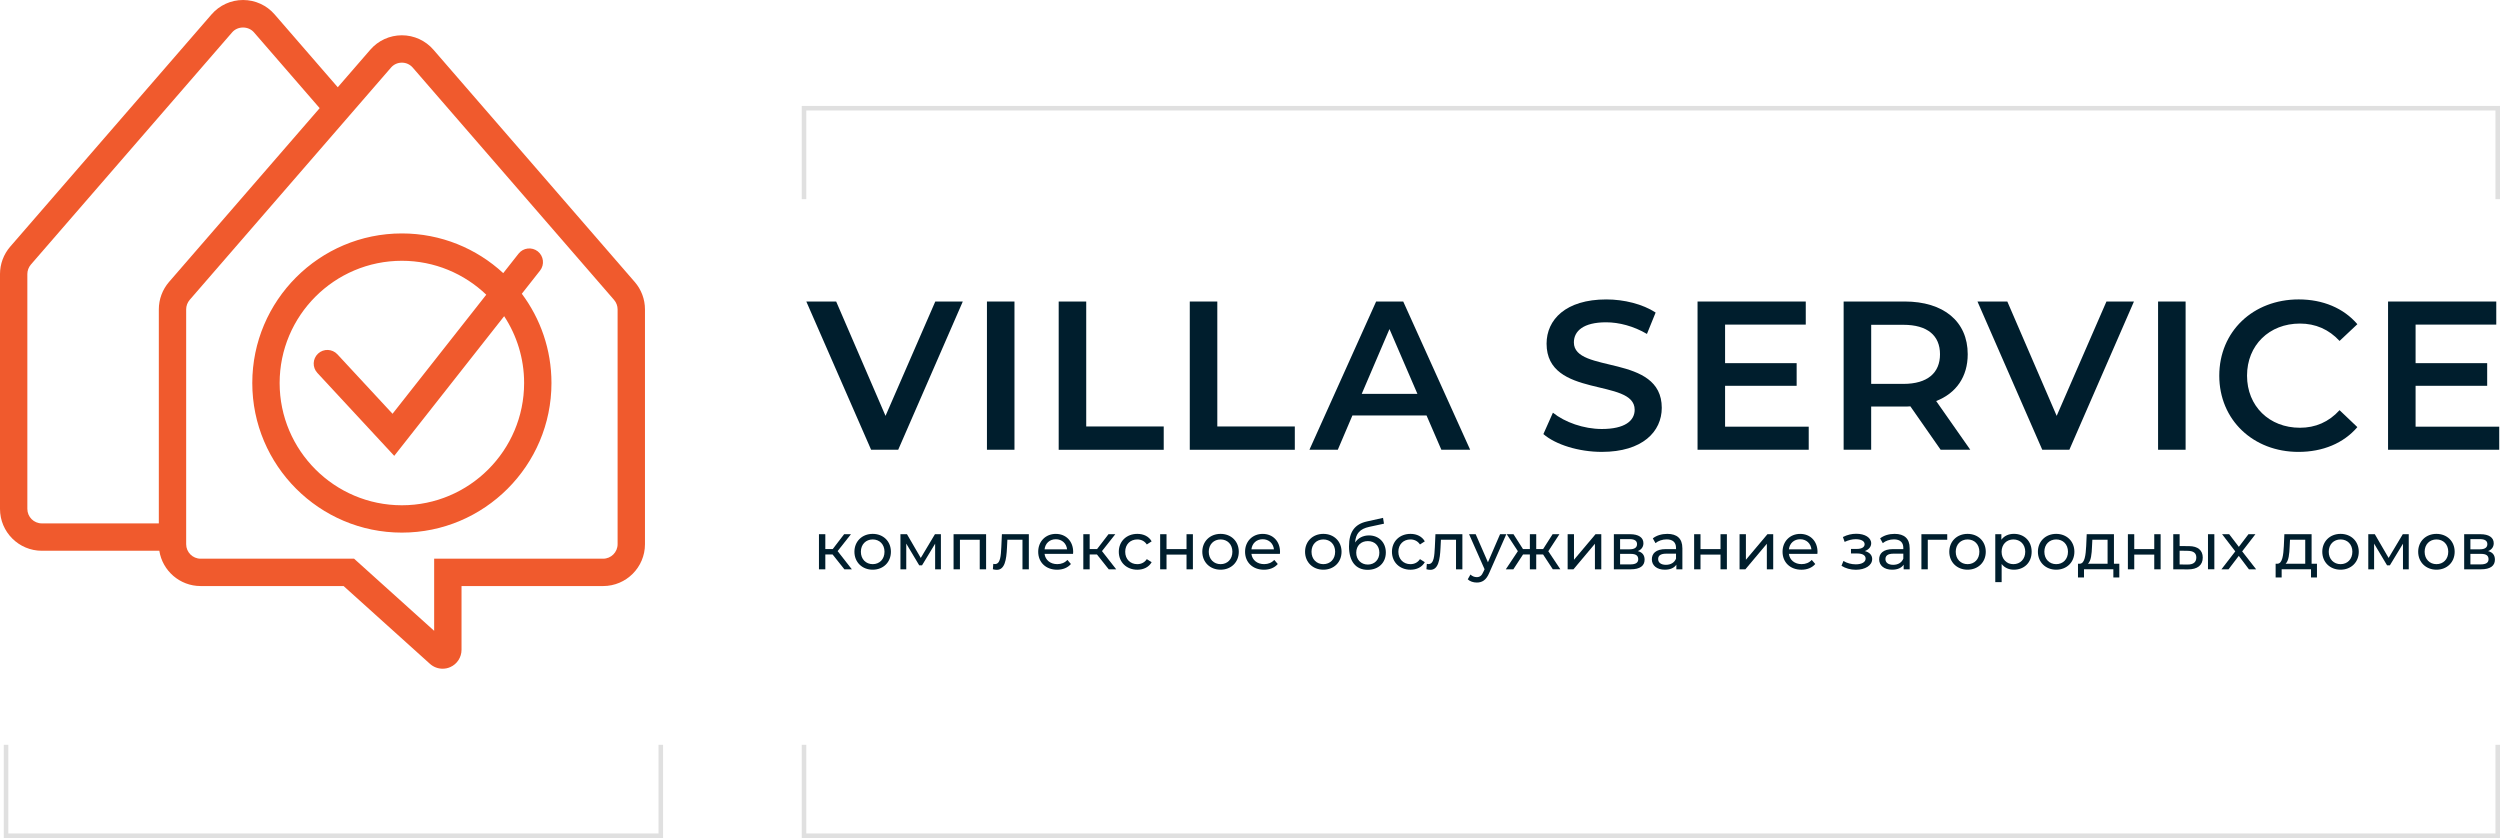 <?xml version="1.0" encoding="UTF-8"?> <svg xmlns="http://www.w3.org/2000/svg" id="Layer_2" viewBox="0 0 1099.66 368.6"> <defs> <style>.cls-1{fill:#001e2d;}.cls-2{fill:#f05a2d;}.cls-3{fill:none;stroke:#e0e0e0;stroke-miterlimit:10;stroke-width:2px;}</style> </defs> <g id="Layer_1-2"> <g> <g> <g> <path class="cls-2" d="M237.55,119.02c2.05-2.61,1.6-6.39-1-8.45-2.61-2.05-6.39-1.61-8.45,1l-6.74,8.57c-11.73-10.83-27.4-17.46-44.59-17.46-36.28,0-65.8,29.52-65.8,65.8s29.52,65.8,65.8,65.8,65.8-29.52,65.8-65.8c0-14.71-4.85-28.3-13.04-39.27l8.02-10.19Zm-7.01,49.46c0,29.65-24.12,53.77-53.77,53.77s-53.77-24.12-53.77-53.77,24.12-53.77,53.77-53.77c14.38,0,27.46,5.69,37.12,14.92l-41.23,52.38-24.25-26.16c-2.26-2.43-6.07-2.58-8.5-.32-2.44,2.26-2.58,6.06-.32,8.5l33.82,36.48,48.35-61.43c5.54,8.46,8.78,18.55,8.78,29.4Z"></path> <path class="cls-2" d="M279.19,124.02L190.67,21.89c-3.49-4.05-8.56-6.37-13.9-6.37s-10.41,2.32-13.9,6.36l-14.3,16.5L120.82,6.37c-3.49-4.05-8.56-6.37-13.9-6.37s-10.41,2.32-13.89,6.36L4.48,108.51c-2.89,3.35-4.48,7.63-4.48,12.04v103.31c0,10.15,8.25,18.4,18.39,18.4h51.69c1.38,8.79,9,15.52,18.17,15.52h62.89l37.99,34.23c1.56,1.4,3.55,2.13,5.57,2.13,1.14,0,2.3-.23,3.38-.72,3-1.33,4.93-4.32,4.93-7.6v-28.04h62.29c10.15,0,18.4-8.25,18.4-18.4v-103.31c0-4.4-1.59-8.68-4.5-12.05ZM12.03,223.86V120.55c0-1.53,.56-3.01,1.55-4.17L102.11,14.23c2.45-2.84,7.14-2.84,9.61,.01l28.89,33.33L74.34,124.03c-2.89,3.35-4.48,7.63-4.48,12.04v94.15H18.39c-3.51,0-6.36-2.86-6.36-6.37Zm259.63,15.52c0,3.51-2.86,6.37-6.37,6.37h-74.32v31.73l-35.22-31.73H88.25c-3.51,0-6.36-2.86-6.36-6.37v-103.31c0-1.53,.56-3.01,1.55-4.17L171.97,29.75c1.22-1.42,2.93-2.19,4.8-2.19s3.57,.78,4.81,2.21l88.51,102.13c1.01,1.17,1.57,2.66,1.57,4.18v103.31Z"></path> </g> <g> <path class="cls-1" d="M423.5,132.63l-28.41,65.2h-11.92l-28.5-65.2h13.13l21.71,50.3,21.89-50.3h12.11Z"></path> <path class="cls-1" d="M434.12,132.63h12.11v65.2h-12.11v-65.2Z"></path> <path class="cls-1" d="M465.69,132.63h12.1v54.96h34.09v10.25h-46.2v-65.2Z"></path> <path class="cls-1" d="M523.34,132.63h12.11v54.96h34.09v10.25h-46.2v-65.2Z"></path> <path class="cls-1" d="M627.48,182.74h-32.6l-6.43,15.09h-12.48l29.34-65.2h11.92l29.44,65.2h-12.67l-6.52-15.09Zm-4.01-9.5l-12.29-28.5-12.2,28.5h24.5Z"></path> <path class="cls-1" d="M678.88,190.94l4.19-9.41c5.22,4.19,13.51,7.17,21.52,7.17,10.15,0,14.44-3.63,14.44-8.47,0-14.07-38.75-4.84-38.75-29.06,0-10.52,8.38-19.46,26.27-19.46,7.83,0,16.02,2.05,21.7,5.77l-3.82,9.41c-5.87-3.45-12.29-5.12-17.98-5.12-10.06,0-14.16,3.91-14.16,8.85,0,13.88,38.66,4.84,38.66,28.78,0,10.43-8.47,19.37-26.36,19.37-10.15,0-20.31-3.17-25.71-7.83Z"></path> <path class="cls-1" d="M795.59,187.68v10.15h-48.9v-65.2h47.6v10.15h-35.49v16.96h31.48v9.96h-31.48v17.98h36.79Z"></path> <path class="cls-1" d="M853.62,197.83l-13.32-19.1c-.84,.09-1.68,.09-2.52,.09h-14.72v19h-12.11v-65.2h26.82c17.14,0,27.76,8.76,27.76,23.19,0,9.88-5.03,17.14-13.88,20.59l15,21.42h-13.04Zm-16.39-54.96h-14.16v25.99h14.16c10.62,0,16.11-4.84,16.11-13.04s-5.5-12.95-16.11-12.95Z"></path> <path class="cls-1" d="M938.65,132.63l-28.41,65.2h-11.92l-28.5-65.2h13.13l21.71,50.3,21.89-50.3h12.11Z"></path> <path class="cls-1" d="M949.26,132.63h12.11v65.2h-12.11v-65.2Z"></path> <path class="cls-1" d="M976.18,165.23c0-19.47,14.91-33.53,34.93-33.53,10.62,0,19.75,3.82,25.81,10.9l-7.83,7.36c-4.75-5.12-10.62-7.64-17.42-7.64-13.5,0-23.28,9.5-23.28,22.92s9.78,22.91,23.28,22.91c6.8,0,12.67-2.52,17.42-7.73l7.83,7.45c-6.06,7.08-15.19,10.9-25.9,10.9-19.93,0-34.84-14.07-34.84-33.53Z"></path> <path class="cls-1" d="M1099.32,187.68v10.15h-48.9v-65.2h47.6v10.15h-35.49v16.96h31.49v9.96h-31.49v17.98h36.8Z"></path> </g> <g> <path class="cls-1" d="M366.24,243.89h-3.21v6.53h-2.8v-15.44h2.8v6.53h3.26l5.01-6.53h3l-5.86,7.43,6.26,8.01h-3.29l-5.18-6.53Z"></path> <path class="cls-1" d="M375.83,242.7c0-4.6,3.41-7.87,8.04-7.87s8.01,3.26,8.01,7.87-3.38,7.89-8.01,7.89-8.04-3.29-8.04-7.89Zm13.23,0c0-3.29-2.21-5.42-5.18-5.42s-5.21,2.13-5.21,5.42,2.24,5.45,5.21,5.45,5.18-2.16,5.18-5.45Z"></path> <path class="cls-1" d="M413.87,234.98v15.44h-2.54v-11.27l-5.77,9.53h-1.22l-5.71-9.56v11.31h-2.56v-15.44h2.88l6.06,10.43,6.23-10.43h2.62Z"></path> <path class="cls-1" d="M433.75,234.98v15.44h-2.8v-13h-8.71v13h-2.8v-15.44h14.31Z"></path> <path class="cls-1" d="M452.55,234.98v15.44h-2.8v-13h-6.64l-.17,3.44c-.26,5.45-.99,9.79-4.49,9.79-.52,0-1.08-.09-1.72-.26l.18-2.36c.26,.06,.49,.09,.7,.09,2.51,0,2.62-3.79,2.83-7.43l.26-5.71h11.86Z"></path> <path class="cls-1" d="M471.99,243.63h-12.53c.35,2.71,2.54,4.51,5.59,4.51,1.81,0,3.32-.61,4.46-1.86l1.55,1.81c-1.4,1.63-3.52,2.51-6.09,2.51-4.98,0-8.3-3.29-8.3-7.89s3.29-7.87,7.75-7.87,7.63,3.21,7.63,7.95c0,.23-.03,.58-.06,.85Zm-12.53-2.01h9.91c-.29-2.59-2.24-4.43-4.95-4.43s-4.66,1.81-4.95,4.43Z"></path> <path class="cls-1" d="M482.52,243.89h-3.21v6.53h-2.8v-15.44h2.8v6.53h3.26l5.01-6.53h3l-5.86,7.43,6.26,8.01h-3.29l-5.18-6.53Z"></path> <path class="cls-1" d="M492.12,242.7c0-4.6,3.41-7.87,8.16-7.87,2.77,0,5.07,1.14,6.29,3.29l-2.13,1.37c-.99-1.52-2.51-2.21-4.2-2.21-3.03,0-5.3,2.13-5.3,5.42s2.27,5.45,5.3,5.45c1.69,0,3.21-.7,4.2-2.21l2.13,1.34c-1.22,2.16-3.52,3.32-6.29,3.32-4.75,0-8.16-3.29-8.16-7.89Z"></path> <path class="cls-1" d="M510.31,234.98h2.8v6.55h8.8v-6.55h2.8v15.44h-2.8v-6.47h-8.8v6.47h-2.8v-15.44Z"></path> <path class="cls-1" d="M528.85,242.7c0-4.6,3.41-7.87,8.04-7.87s8.01,3.26,8.01,7.87-3.38,7.89-8.01,7.89-8.04-3.29-8.04-7.89Zm13.23,0c0-3.29-2.21-5.42-5.18-5.42s-5.21,2.13-5.21,5.42,2.24,5.45,5.21,5.45,5.18-2.16,5.18-5.45Z"></path> <path class="cls-1" d="M562.98,243.63h-12.53c.35,2.71,2.54,4.51,5.59,4.51,1.81,0,3.32-.61,4.46-1.86l1.55,1.81c-1.4,1.63-3.52,2.51-6.09,2.51-4.98,0-8.3-3.29-8.3-7.89s3.29-7.87,7.75-7.87,7.63,3.21,7.63,7.95c0,.23-.03,.58-.06,.85Zm-12.53-2.01h9.91c-.29-2.59-2.24-4.43-4.95-4.43s-4.66,1.81-4.95,4.43Z"></path> <path class="cls-1" d="M574.05,242.7c0-4.6,3.41-7.87,8.04-7.87s8.01,3.26,8.01,7.87-3.38,7.89-8.01,7.89-8.04-3.29-8.04-7.89Zm13.23,0c0-3.29-2.21-5.42-5.18-5.42s-5.21,2.13-5.21,5.42,2.24,5.45,5.21,5.45,5.18-2.16,5.18-5.45Z"></path> <path class="cls-1" d="M609.58,243.02c0,4.55-3.26,7.63-7.99,7.63-5.27,0-8.21-3.79-8.21-10.28s2.59-9.85,7.92-11.01l7.05-1.57,.41,2.56-6.5,1.4c-4.02,.88-5.91,2.86-6.2,6.88,1.31-1.98,3.49-3.12,6.09-3.12,4.37,0,7.43,3.09,7.43,7.52Zm-2.85,.09c0-3.06-2.04-5.1-5.07-5.1s-5.1,2.04-5.1,5.1,2.13,5.22,5.1,5.22,5.07-2.16,5.07-5.22Z"></path> <path class="cls-1" d="M612.27,242.7c0-4.6,3.41-7.87,8.16-7.87,2.77,0,5.07,1.14,6.29,3.29l-2.13,1.37c-.99-1.52-2.51-2.21-4.2-2.21-3.03,0-5.3,2.13-5.3,5.42s2.27,5.45,5.3,5.45c1.69,0,3.21-.7,4.2-2.21l2.13,1.34c-1.22,2.16-3.52,3.32-6.29,3.32-4.75,0-8.16-3.29-8.16-7.89Z"></path> <path class="cls-1" d="M643.25,234.98v15.44h-2.8v-13h-6.64l-.17,3.44c-.26,5.45-.99,9.79-4.49,9.79-.52,0-1.08-.09-1.72-.26l.18-2.36c.26,.06,.49,.09,.7,.09,2.51,0,2.62-3.79,2.83-7.43l.26-5.71h11.86Z"></path> <path class="cls-1" d="M662.57,234.98l-7.49,16.98c-1.37,3.26-3.15,4.28-5.51,4.28-1.49,0-3-.49-3.96-1.42l1.19-2.1c.76,.73,1.72,1.14,2.77,1.14,1.34,0,2.19-.61,2.94-2.39l.5-1.08-6.82-15.41h2.91l5.39,12.35,5.33-12.35h2.74Z"></path> <path class="cls-1" d="M678.73,243.89h-3v6.53h-2.8v-6.53h-3l-4.26,6.53h-3.32l5.3-7.98-4.89-7.46h2.97l4.17,6.53h3.03v-6.53h2.8v6.53h3.03l4.17-6.53h3l-4.89,7.48,5.3,7.95h-3.32l-4.28-6.53Z"></path> <path class="cls-1" d="M689.54,234.98h2.8v11.24l9.47-11.24h2.54v15.44h-2.8v-11.24l-9.44,11.24h-2.56v-15.44Z"></path> <path class="cls-1" d="M723.4,246.17c0,2.68-1.98,4.25-6.09,4.25h-7.43v-15.44h7.17c3.64,0,5.83,1.42,5.83,3.96,0,1.66-.93,2.86-2.48,3.47,2.04,.52,3,1.81,3,3.76Zm-10.78-4.55h4.2c2.13,0,3.26-.78,3.26-2.27s-1.14-2.21-3.26-2.21h-4.2v4.48Zm7.98,4.37c0-1.6-1.02-2.36-3.32-2.36h-4.66v4.63h4.48c2.3,0,3.5-.7,3.5-2.27Z"></path> <path class="cls-1" d="M740.02,241.1v9.32h-2.65v-2.04c-.93,1.4-2.65,2.21-5.07,2.21-3.5,0-5.71-1.86-5.71-4.54,0-2.48,1.6-4.52,6.2-4.52h4.43v-.55c0-2.36-1.37-3.73-4.14-3.73-1.83,0-3.7,.64-4.89,1.66l-1.17-2.1c1.6-1.28,3.9-1.98,6.38-1.98,4.23,0,6.61,2.04,6.61,6.26Zm-2.8,4.6v-2.16h-4.31c-2.77,0-3.55,1.08-3.55,2.39,0,1.55,1.28,2.51,3.41,2.51s3.76-.96,4.46-2.74Z"></path> <path class="cls-1" d="M745.19,234.98h2.8v6.55h8.8v-6.55h2.8v15.44h-2.8v-6.47h-8.8v6.47h-2.8v-15.44Z"></path> <path class="cls-1" d="M765.16,234.98h2.8v11.24l9.47-11.24h2.54v15.44h-2.8v-11.24l-9.44,11.24h-2.56v-15.44Z"></path> <path class="cls-1" d="M799.4,243.63h-12.53c.35,2.71,2.54,4.51,5.59,4.51,1.81,0,3.32-.61,4.46-1.86l1.55,1.81c-1.4,1.63-3.52,2.51-6.09,2.51-4.98,0-8.3-3.29-8.3-7.89s3.29-7.87,7.75-7.87,7.63,3.21,7.63,7.95c0,.23-.03,.58-.06,.85Zm-12.53-2.01h9.91c-.29-2.59-2.24-4.43-4.95-4.43s-4.66,1.81-4.95,4.43Z"></path> <path class="cls-1" d="M823.5,245.93c0,2.8-3.09,4.69-7.2,4.69-2.3,0-4.57-.64-6.29-1.75l.85-2.13c1.49,.96,3.52,1.49,5.42,1.49,2.62,0,4.34-.96,4.34-2.53,0-1.43-1.34-2.24-3.62-2.24h-2.82v-2.01h2.62c2.07,0,3.38-.76,3.38-2.07,0-1.4-1.57-2.21-3.93-2.21-1.57,0-3.18,.41-4.86,1.19l-.76-2.15c2.01-1.02,3.93-1.43,5.91-1.43,3.76,0,6.53,1.69,6.53,4.2,0,1.54-1.11,2.8-2.8,3.41,2.07,.53,3.24,1.78,3.24,3.55Z"></path> <path class="cls-1" d="M840,241.1v9.32h-2.65v-2.04c-.93,1.4-2.65,2.21-5.07,2.21-3.5,0-5.71-1.86-5.71-4.54,0-2.48,1.6-4.52,6.2-4.52h4.43v-.55c0-2.36-1.37-3.73-4.14-3.73-1.83,0-3.7,.64-4.89,1.66l-1.17-2.1c1.6-1.28,3.9-1.98,6.38-1.98,4.23,0,6.61,2.04,6.61,6.26Zm-2.8,4.6v-2.16h-4.31c-2.77,0-3.55,1.08-3.55,2.39,0,1.55,1.28,2.51,3.41,2.51s3.76-.96,4.46-2.74Z"></path> <path class="cls-1" d="M856.53,237.42h-8.57v13h-2.8v-15.44h11.36v2.44Z"></path> <path class="cls-1" d="M857.42,242.7c0-4.6,3.41-7.87,8.04-7.87s8.01,3.26,8.01,7.87-3.38,7.89-8.01,7.89-8.04-3.29-8.04-7.89Zm13.23,0c0-3.29-2.21-5.42-5.18-5.42s-5.21,2.13-5.21,5.42,2.24,5.45,5.21,5.45,5.18-2.16,5.18-5.45Z"></path> <path class="cls-1" d="M893.65,242.7c0,4.75-3.29,7.89-7.81,7.89-2.18,0-4.11-.85-5.39-2.51v7.98h-2.8v-21.09h2.68v2.44c1.25-1.72,3.24-2.59,5.51-2.59,4.52,0,7.81,3.15,7.81,7.87Zm-2.82,0c0-3.26-2.24-5.42-5.21-5.42s-5.19,2.16-5.19,5.42,2.24,5.45,5.19,5.45,5.21-2.16,5.21-5.45Z"></path> <path class="cls-1" d="M896.4,242.7c0-4.6,3.41-7.87,8.04-7.87s8.01,3.26,8.01,7.87-3.38,7.89-8.01,7.89-8.04-3.29-8.04-7.89Zm13.23,0c0-3.29-2.21-5.42-5.18-5.42s-5.21,2.13-5.21,5.42,2.24,5.45,5.21,5.45,5.18-2.16,5.18-5.45Z"></path> <path class="cls-1" d="M932.21,247.97v6.03h-2.62v-3.59h-12.91v3.59h-2.65v-6.03h.81c2.21-.12,2.59-3.87,2.8-7.78l.23-5.21h11.98v12.99h2.36Zm-13.81,0h8.65v-10.55h-6.7l-.15,2.97c-.12,3.21-.41,6.35-1.8,7.58Z"></path> <path class="cls-1" d="M935.98,234.98h2.8v6.55h8.8v-6.55h2.8v15.44h-2.8v-6.47h-8.8v6.47h-2.8v-15.44Z"></path> <path class="cls-1" d="M968.91,245.26c0,3.35-2.33,5.21-6.47,5.19l-6.5-.03v-15.44h2.8v5.21l4.17,.03c3.9,.03,6,1.86,6,5.04Zm-2.83-.03c0-2.04-1.31-2.91-3.85-2.94l-3.49-.06v6.06l3.49,.03c2.51,.03,3.85-1.02,3.85-3.09Zm5.13-10.26h2.8v15.44h-2.8v-15.44Z"></path> <path class="cls-1" d="M989.22,250.42l-4.46-5.92-4.51,5.92h-3.12l6.09-7.89-5.8-7.55h3.12l4.25,5.56,4.23-5.56h3.06l-5.83,7.55,6.15,7.89h-3.18Z"></path> <path class="cls-1" d="M1019.15,247.97v6.03h-2.62v-3.59h-12.91v3.59h-2.65v-6.03h.81c2.21-.12,2.59-3.87,2.8-7.78l.23-5.21h11.98v12.99h2.36Zm-13.81,0h8.65v-10.55h-6.7l-.15,2.97c-.12,3.21-.41,6.35-1.8,7.58Z"></path> <path class="cls-1" d="M1021.49,242.7c0-4.6,3.41-7.87,8.04-7.87s8.01,3.26,8.01,7.87-3.38,7.89-8.01,7.89-8.04-3.29-8.04-7.89Zm13.23,0c0-3.29-2.21-5.42-5.18-5.42s-5.21,2.13-5.21,5.42,2.24,5.45,5.21,5.45,5.18-2.16,5.18-5.45Z"></path> <path class="cls-1" d="M1059.52,234.98v15.44h-2.54v-11.27l-5.77,9.53h-1.22l-5.71-9.56v11.31h-2.56v-15.44h2.88l6.06,10.43,6.23-10.43h2.62Z"></path> <path class="cls-1" d="M1063.67,242.7c0-4.6,3.41-7.87,8.04-7.87s8.01,3.26,8.01,7.87-3.38,7.89-8.01,7.89-8.04-3.29-8.04-7.89Zm13.23,0c0-3.29-2.21-5.42-5.18-5.42s-5.21,2.13-5.21,5.42,2.24,5.45,5.21,5.45,5.18-2.16,5.18-5.45Z"></path> <path class="cls-1" d="M1097.42,246.17c0,2.68-1.98,4.25-6.09,4.25h-7.43v-15.44h7.17c3.64,0,5.83,1.42,5.83,3.96,0,1.66-.93,2.86-2.48,3.47,2.04,.52,3,1.81,3,3.76Zm-10.78-4.55h4.2c2.13,0,3.26-.78,3.26-2.27s-1.14-2.21-3.26-2.21h-4.2v4.48Zm7.98,4.37c0-1.6-1.02-2.36-3.32-2.36h-4.66v4.63h4.48c2.3,0,3.5-.7,3.5-2.27Z"></path> </g> </g> <polyline class="cls-3" points="1098.66 327.6 1098.66 367.6 353.66 367.6 353.66 327.6"></polyline> <polyline class="cls-3" points="1098.66 87.6 1098.66 47.6 353.66 47.6 353.66 87.6"></polyline> <polyline class="cls-3" points="290.66 327.6 290.66 367.6 2.66 367.6 2.66 327.6"></polyline> </g> </g> </svg> 